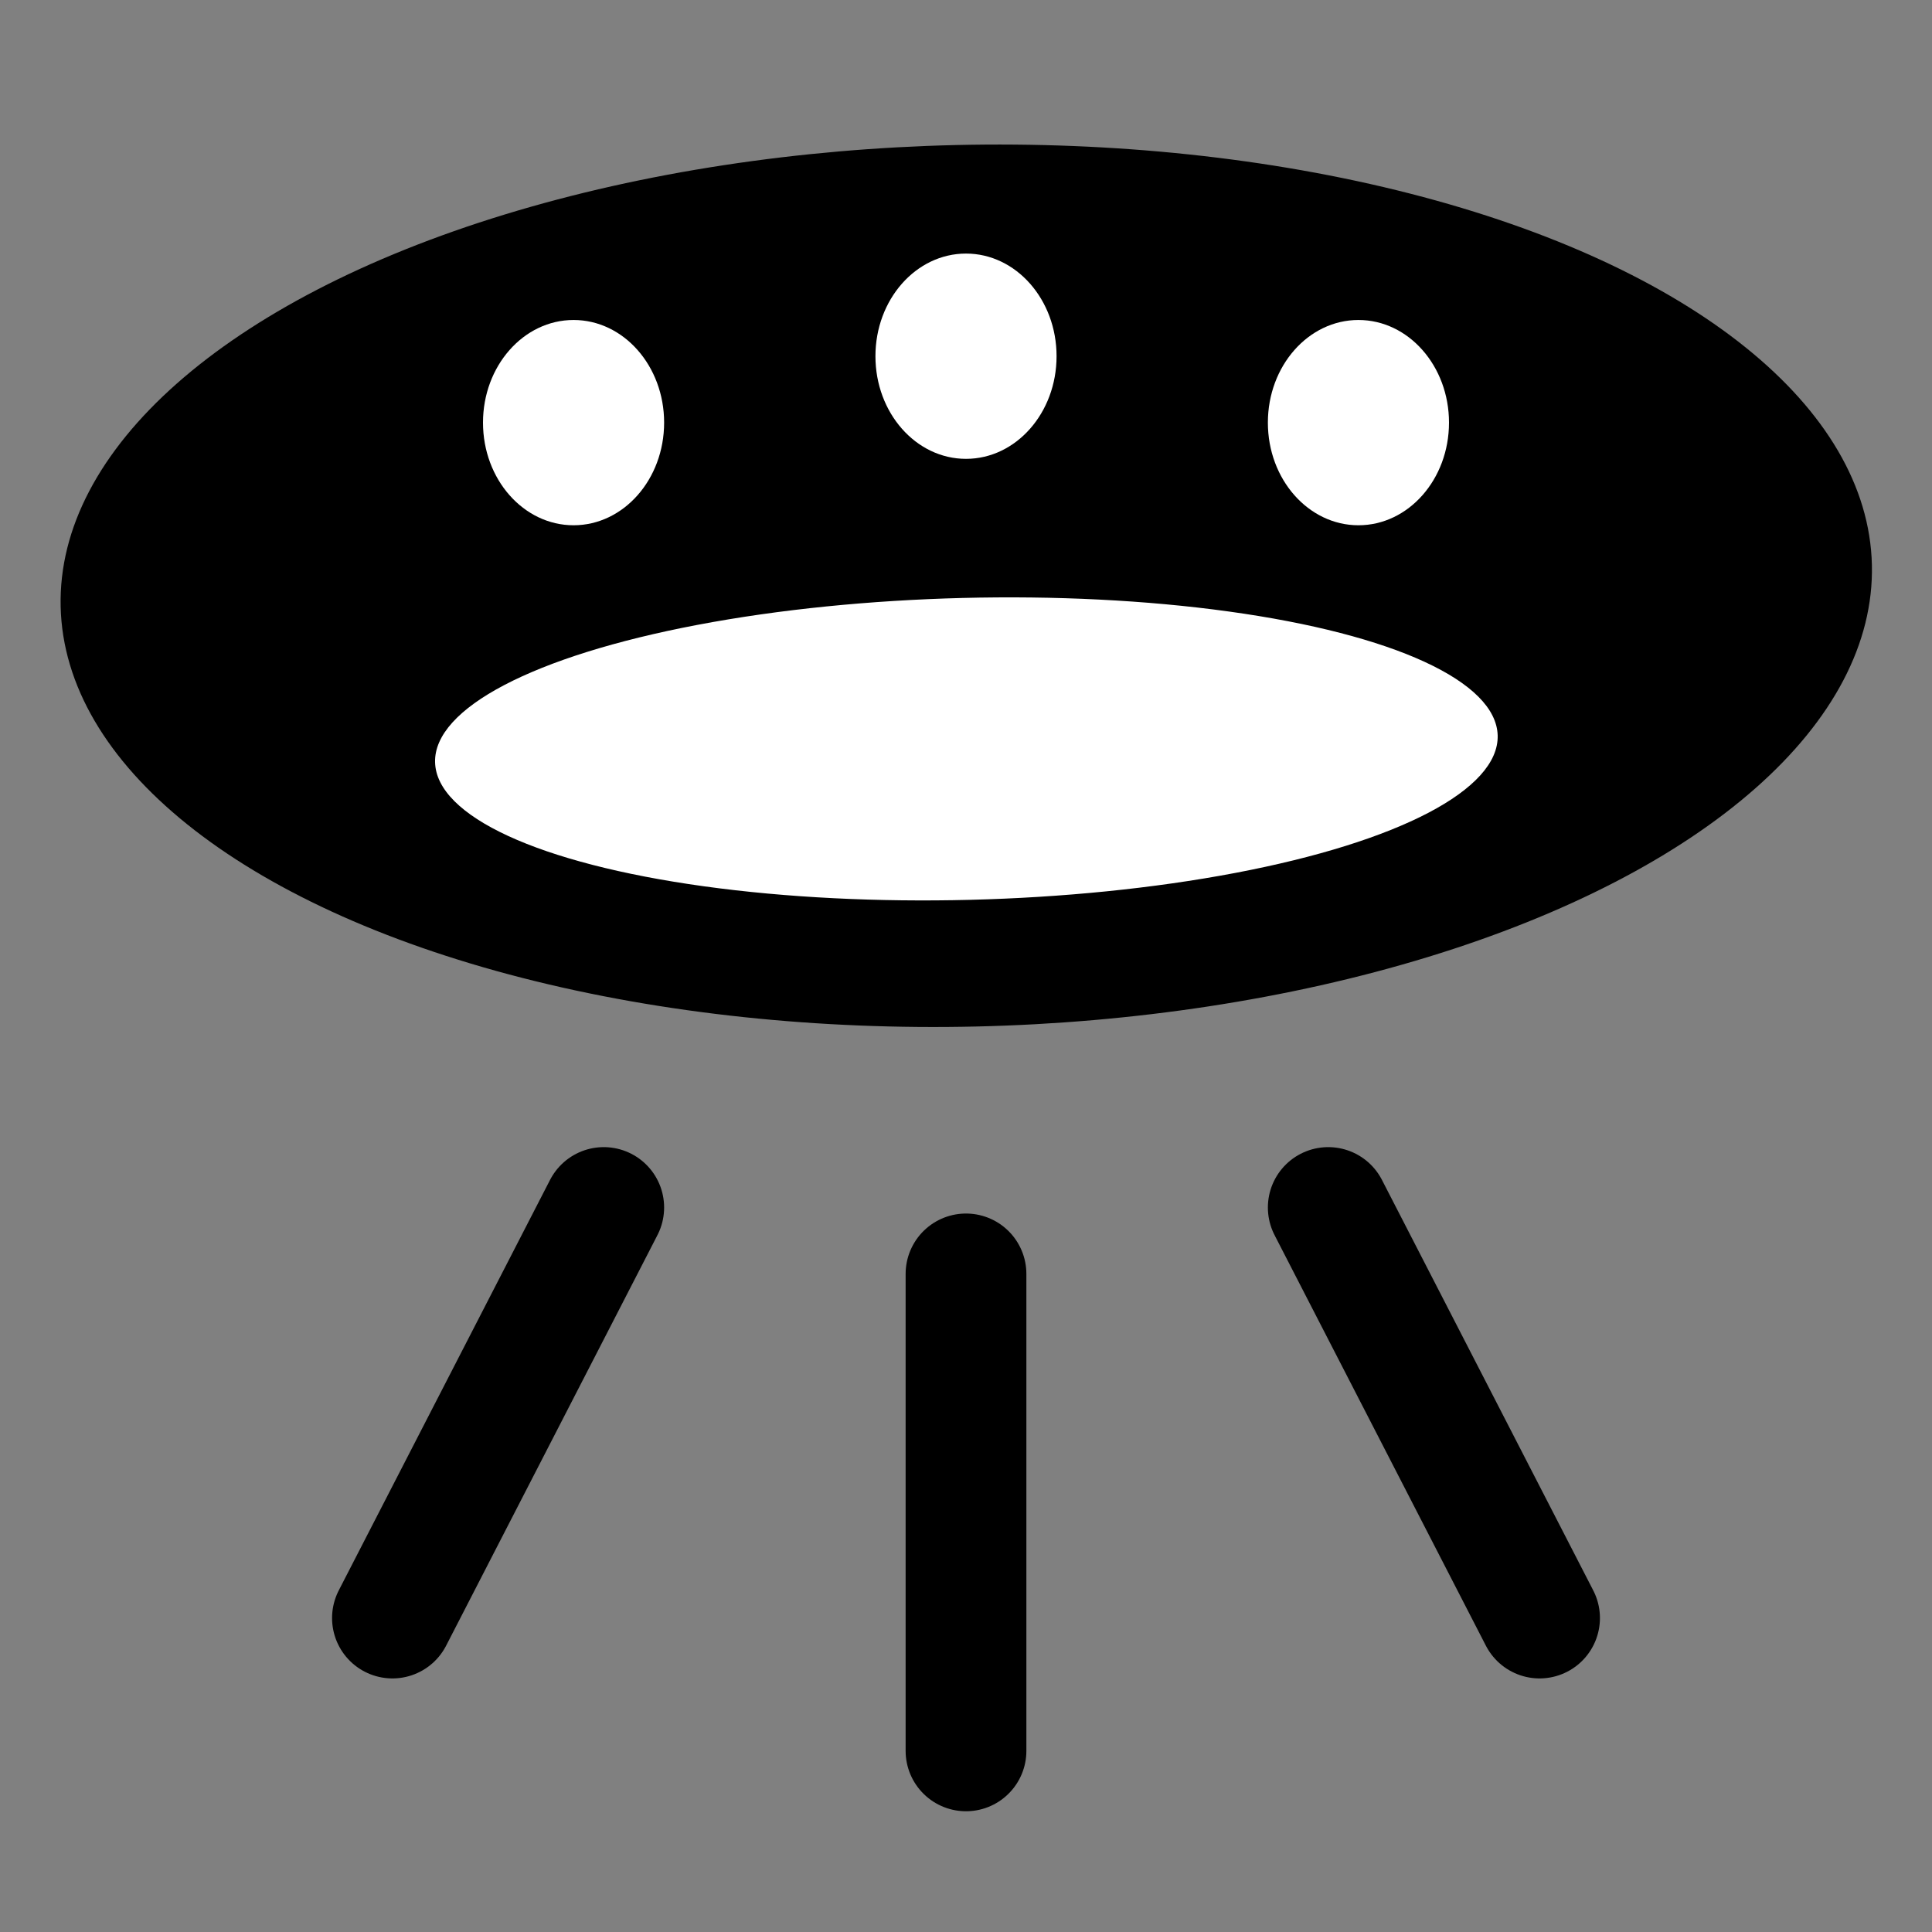 <?xml version="1.0" encoding="utf-8"?>
<!-- Generator: Adobe Illustrator 24.3.0, SVG Export Plug-In . SVG Version: 6.00 Build 0)  -->
<svg version="1.1" id="Ebene_1" xmlns="http://www.w3.org/2000/svg" xmlns:xlink="http://www.w3.org/1999/xlink" x="0px" y="0px"
	 viewBox="0 0 32 32" style="enable-background:new 0 0 32 32;" xml:space="preserve">
<rect x="0" y="0" width="32" height="32" fill="#808080" stroke="none"/>
<style type="text/css">
	.st0{fill:#FFFFFF;}
	.st1{stroke:#FFFFFF;stroke-width:0.75;stroke-miterlimit:10;}
	.st2{fill:none;stroke:#000000;stroke-width:2;stroke-linecap:round;stroke-miterlimit:10;}
</style>
<g>
	<ellipse transform="matrix(0.888 -0.459 0.459 0.888 21.637 17.898)" cx="47.6" cy="-35.5" rx="6.1" ry="1.6"/>
	<ellipse transform="matrix(0.888 -0.459 0.459 0.888 20.874 18.561)" class="st0" cx="48.6" cy="-33.6" rx="9.8" ry="2.5"/>
	<ellipse transform="matrix(0.888 -0.459 0.459 0.888 19.885 19.134)" cx="49.3" cy="-31.3" rx="11.7" ry="3"/>
	<ellipse transform="matrix(0.888 -0.459 0.459 0.888 19.188 19.74)" class="st0" cx="50.2" cy="-29.6" rx="13" ry="3.4"/>
	<ellipse transform="matrix(0.888 -0.459 0.459 0.888 17.211 21.171)" cx="52.1" cy="-24.8" rx="17.1" ry="6.6"/>
	<g>
		
			<ellipse transform="matrix(0.888 -0.459 0.459 0.888 16.627 21.784)" class="st0" cx="53.1" cy="-23.3" rx="10.1" ry="2.9"/>
	</g>
</g>
<g>
	<ellipse transform="matrix(0.888 -0.459 0.459 0.888 4.348 32.802)" cx="69.6" cy="7.5" rx="6.1" ry="1.6"/>
	<ellipse transform="matrix(0.888 -0.459 0.459 0.888 3.585 33.465)" class="st0" cx="70.6" cy="9.4" rx="9.8" ry="2.5"/>
	<ellipse transform="matrix(0.888 -0.459 0.459 0.888 3.055 33.926)" cx="71.3" cy="10.7" rx="11.7" ry="3"/>
	<ellipse transform="matrix(0.888 -0.459 0.459 0.888 2.358 34.532)" class="st0" cx="72.2" cy="12.4" rx="13" ry="3.4"/>
	<ellipse transform="matrix(0.888 -0.459 0.459 0.888 0.841 35.851)" cx="74.1" cy="16.2" rx="17.1" ry="6.6"/>
	<g>
		
			<ellipse transform="matrix(0.888 -0.459 0.459 0.888 -8.809149e-02 37.029)" class="st0" cx="76.1" cy="18.7" rx="11.3" ry="2.9"/>
		<ellipse transform="matrix(0.888 -0.459 0.459 0.888 -9.145190e-02 37.032)" cx="76.1" cy="18.7" rx="9.4" ry="2.2"/>
	</g>
	<g>
		<ellipse transform="matrix(0.754 -0.657 0.657 0.754 2.076 46.529)" class="st1" cx="63.1" cy="20.5" rx="1.6" ry="1.6"/>
	</g>
	<g>
		<circle class="st1" cx="72.6" cy="13.2" r="1.6"/>
	</g>
	<g>
		<ellipse transform="matrix(0.754 -0.657 0.657 0.754 14.637 57.502)" class="st1" cx="84.1" cy="9.2" rx="1.6" ry="1.6"/>
	</g>
</g>
<ellipse transform="matrix(1 -2.304853e-02 2.304853e-02 1 -0.219 0.371)" cx="16" cy="9.7" rx="15" ry="7.3"/>
<g>
	
		<ellipse transform="matrix(1 -2.518152e-02 2.518152e-02 1 -0.306 0.407)" class="st0" cx="16" cy="12.4" rx="8.8" ry="2.5"/>
</g>
<g>
	<line class="st2" x1="16" y1="21.1" x2="16" y2="29"/>
	<line class="st2" x1="22" y1="20" x2="25.5" y2="26.8"/>
	<line class="st2" x1="10" y1="20" x2="6.5" y2="26.8"/>
</g>
<g>
	<ellipse class="st0" cx="16" cy="5.9" rx="1.5" ry="1.7"/>
	<ellipse class="st0" cx="22.5" cy="7" rx="1.5" ry="1.7"/>
	<ellipse class="st0" cx="9.5" cy="7" rx="1.5" ry="1.7"/>
</g>
<g>
	<path d="M-43.7,2.6c1.8-0.9,4.1-1.5,6.7-1.6c2.6-0.1,5,0.4,6.8,1.3C-27.9,3.4-46.2,3.9-43.7,2.6z"/>
	<path class="st0" d="M-43.7,3.7c1.8-0.9,4.1-1.5,6.7-1.6c2.6-0.1,5,0.4,6.8,1.3C-27.9,4.5-46.2,5-43.7,3.7z"/>
</g>
<g>
	<path d="M-46.5,5.6c2.6-1.2,5.8-2,9.4-2.1c3.6-0.1,7,0.5,9.6,1.7C-24.2,6.6-49.9,7.2-46.5,5.6z"/>
	<path class="st0" d="M-46.5,7c2.6-1.2,5.8-2,9.4-2.1c3.6-0.1,7,0.5,9.6,1.7C-24.2,8.1-49.9,8.6-46.5,7z"/>
</g>
<ellipse transform="matrix(1 -1.919265e-02 1.919265e-02 1 -0.253 -0.708)" cx="-37" cy="12.8" rx="15" ry="6.5"/>
<g>
	
		<ellipse transform="matrix(1 -2.477787e-02 2.477787e-02 1 -0.395 -0.912)" class="st0" cx="-37" cy="15.5" rx="8.8" ry="2.5"/>
</g>
<g>
	<line class="st2" x1="-37" y1="22.1" x2="-37" y2="30"/>
	<line class="st2" x1="-30.8" y1="21" x2="-27.2" y2="27.8"/>
	<line class="st2" x1="-43.2" y1="21" x2="-46.8" y2="27.8"/>
</g>
<g>
	<circle class="st0" cx="-37" cy="9.5" r="1.5"/>
	<circle class="st0" cx="-30.5" cy="10.5" r="1.5"/>
	<circle class="st0" cx="-43.5" cy="10.5" r="1.5"/>
</g>
</svg>
